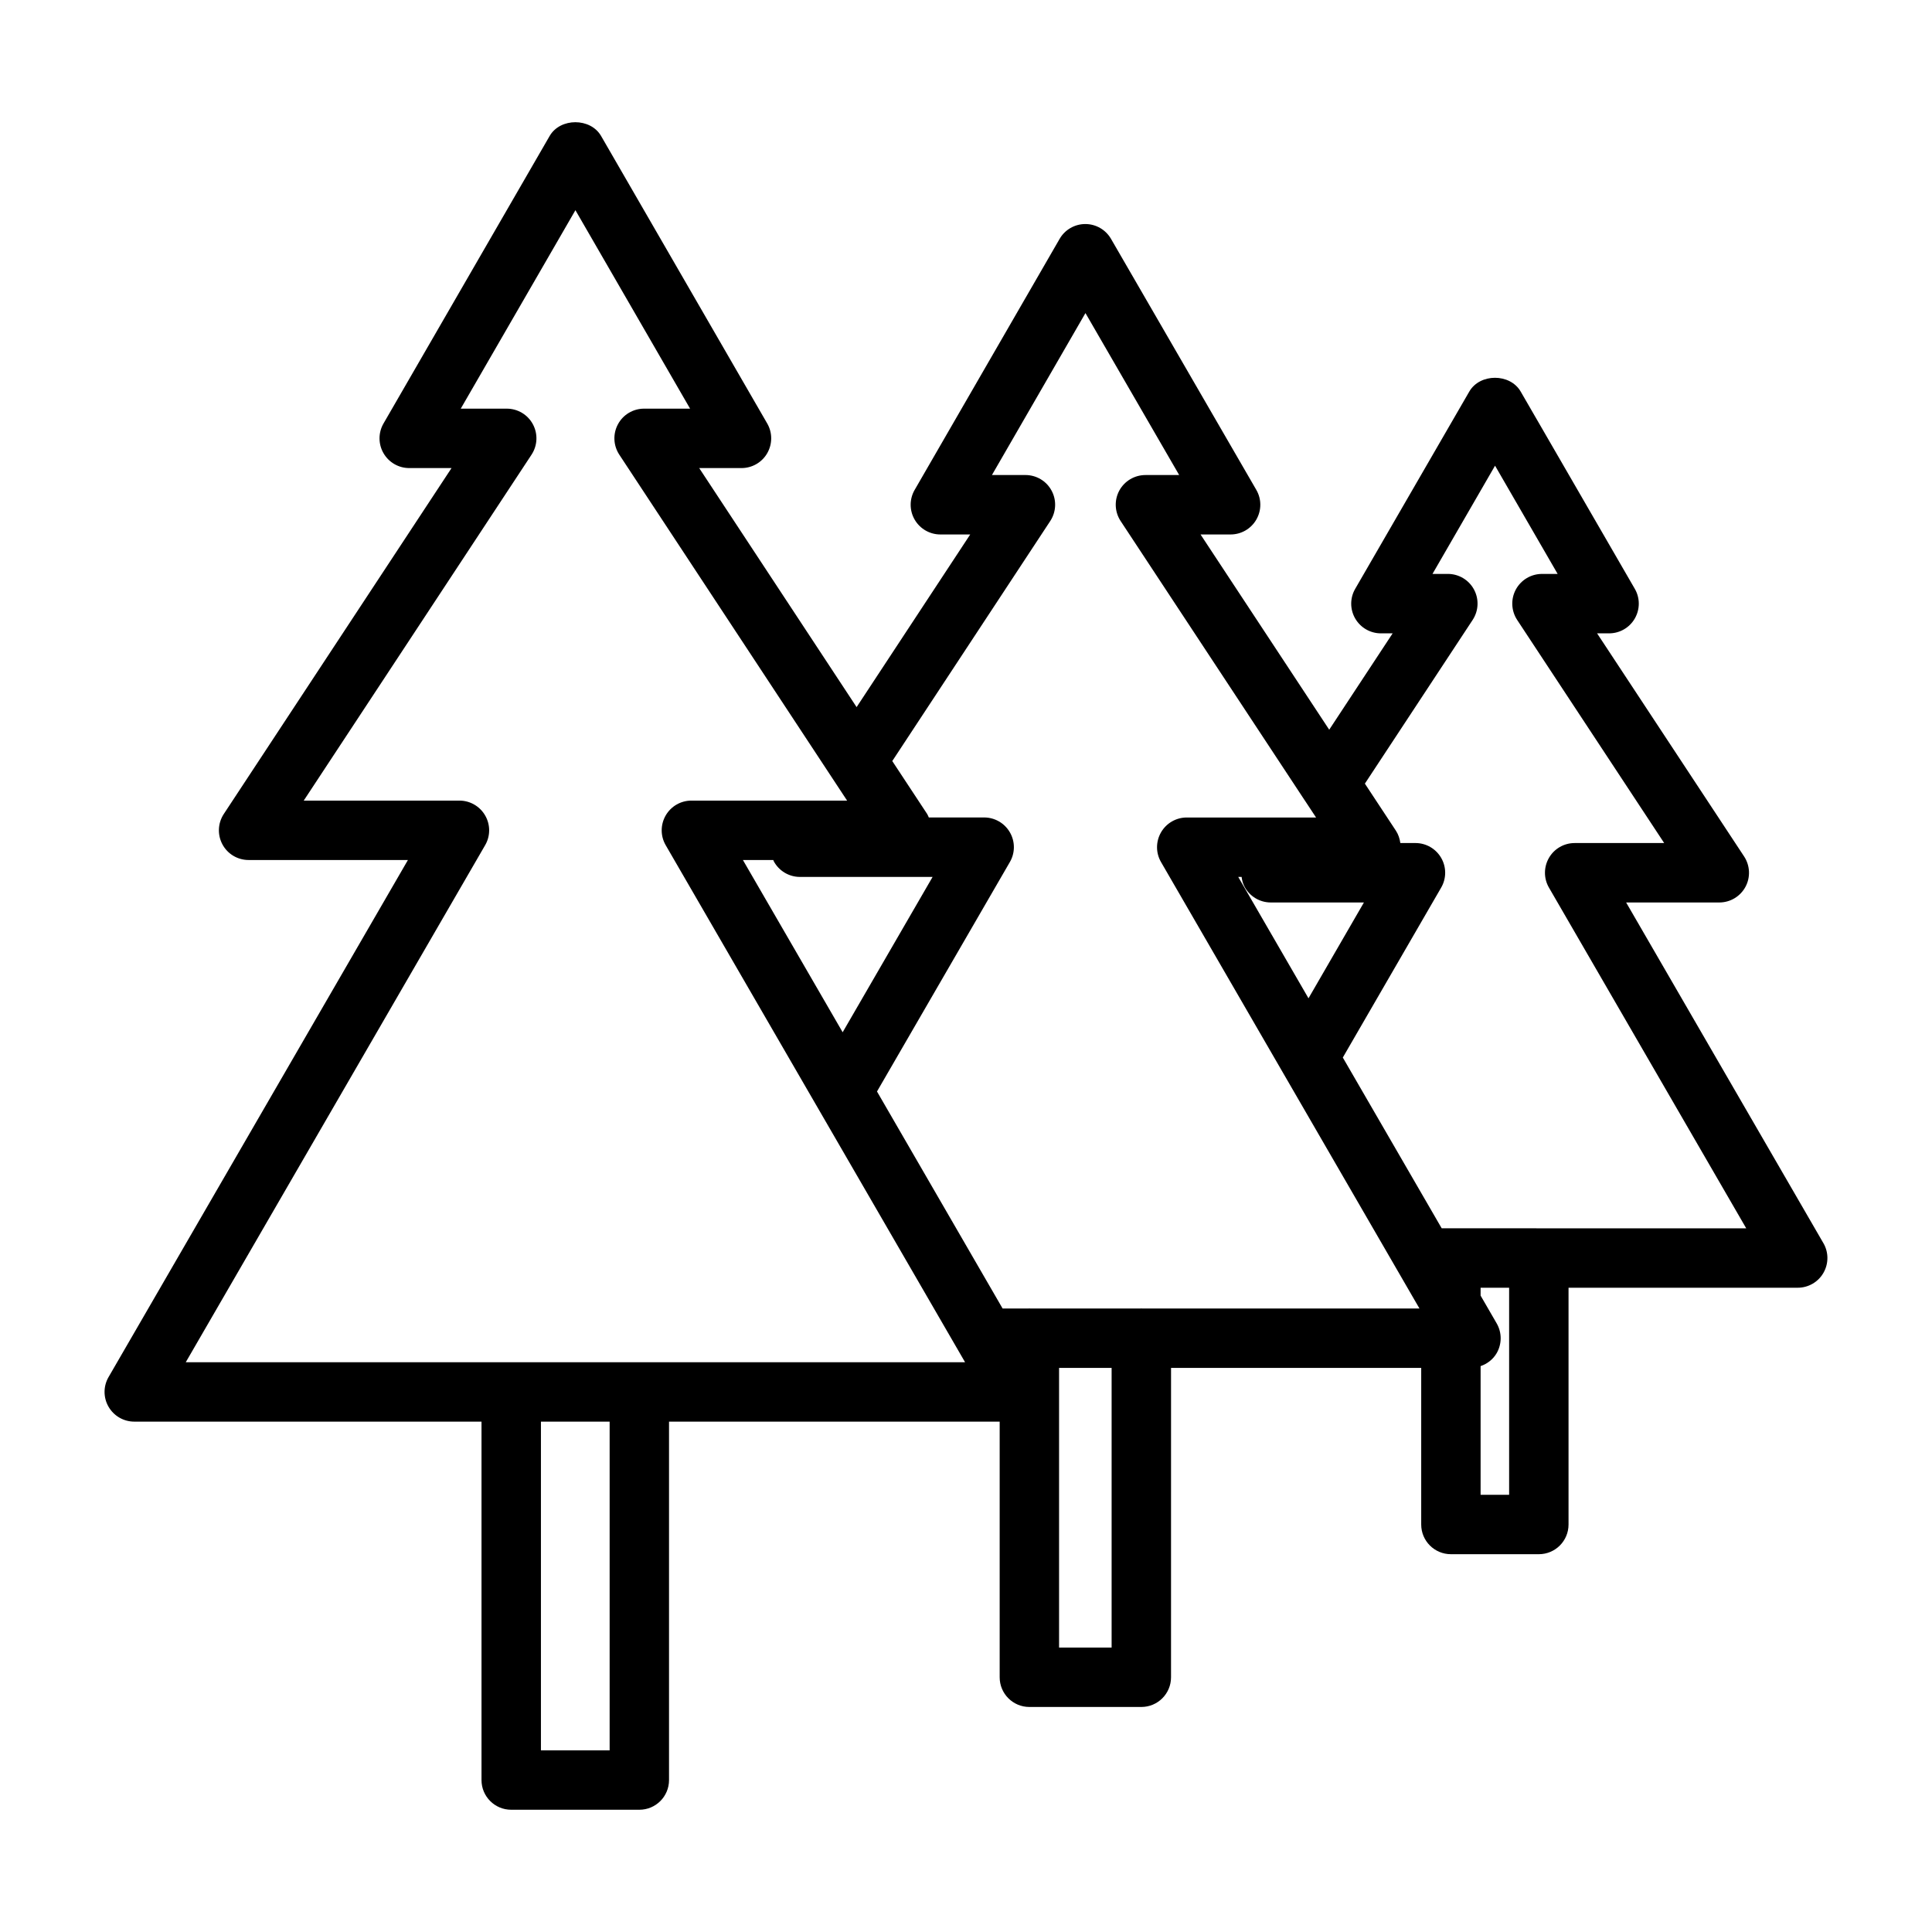 <?xml version="1.0" encoding="UTF-8"?>
<!-- Uploaded to: SVG Repo, www.svgrepo.com, Generator: SVG Repo Mixer Tools -->
<svg fill="#000000" width="800px" height="800px" version="1.1" viewBox="144 144 512 512" xmlns="http://www.w3.org/2000/svg">
 <path d="m627.22 473.45-52.277-90.285h24.688c2.898 0 5.559-1.59 6.934-4.141 1.371-2.543 1.227-5.644-0.363-8.062l-38.957-59.117h3.18c2.809 0 5.414-1.496 6.816-3.938 1.402-2.441 1.41-5.441-0.008-7.871l-30.238-52.27c-2.809-4.863-10.809-4.863-13.617 0l-30.23 52.27c-1.418 2.434-1.418 5.434-0.008 7.871 1.41 2.441 4.008 3.938 6.816 3.938h3.109l-16.809 25.535-34.102-51.742h7.973c2.809 0 5.414-1.504 6.816-3.945 1.402-2.441 1.41-5.434-0.008-7.871l-38.504-66.52c-1.41-2.441-4.008-3.93-6.809-3.93-2.809 0-5.414 1.496-6.816 3.938l-38.414 66.52c-1.41 2.434-1.41 5.434 0 7.871 1.41 2.441 4.008 3.938 6.816 3.938h7.91l-30.109 45.754-41.715-63.348h11.211c2.809 0 5.414-1.496 6.816-3.938 1.402-2.441 1.41-5.441 0-7.879l-44.027-76.191c-2.809-4.863-10.824-4.863-13.633 0l-44.027 76.191c-1.41 2.441-1.41 5.441 0 7.879 1.41 2.441 4.008 3.938 6.816 3.938h11.211l-60.355 91.672c-1.59 2.426-1.73 5.512-0.355 8.062 1.371 2.551 4.031 4.133 6.926 4.133h42.227l-79.332 137.02c-1.418 2.434-1.418 5.434-0.008 7.871 1.406 2.441 4.008 3.945 6.816 3.945h92.023v94.984c0 4.352 3.519 7.871 7.871 7.871h33.953c4.352 0 7.871-3.519 7.871-7.871v-94.984h87.625v67.746c0 4.352 3.519 7.871 7.871 7.871h29.668c4.352 0 7.871-3.519 7.871-7.871l0.004-81.977h66.297v41.492c0 4.352 3.519 7.871 7.871 7.871h23.301c4.352 0 7.871-3.519 7.871-7.871v-62.746h60.734c2.809 0 5.414-1.496 6.816-3.938 1.402-2.441 1.41-5.438-0.008-7.879zm-153.39-94.434c1.371 2.551 4.039 4.148 6.934 4.148h24.688l-14.688 25.395-18.617-32.164h0.891c0.113 0.898 0.344 1.785 0.793 2.621zm-132.95-7.102h8.047c0.055 0.109 0.07 0.219 0.125 0.324 1.371 2.559 4.039 4.156 6.941 4.156h35.156l-23.836 41.164zm-35.32 235.95h-18.207v-87.113h18.207zm-112.33-102.86 79.336-137.02c1.418-2.434 1.418-5.434 0.008-7.871-1.41-2.441-4.008-3.945-6.816-3.945h-41.266l60.371-91.676c1.59-2.426 1.73-5.512 0.355-8.062-1.371-2.551-4.031-4.133-6.926-4.133h-12.188l30.387-52.594 30.387 52.594h-12.188c-2.898 0-5.559 1.582-6.926 4.133-1.379 2.551-1.234 5.644 0.355 8.062l60.371 91.676h-41.266c-2.809 0-5.414 1.504-6.816 3.945s-1.41 5.441 0.008 7.871l79.336 137.02zm245.36 75.617h-13.926v-74.105h13.926zm8.031-89.852c-0.055 0-0.102-0.031-0.156-0.031-0.055 0-0.102 0.031-0.156 0.031h-29.355c-0.055 0-0.102-0.031-0.156-0.031-0.055 0-0.102 0.031-0.156 0.031h-6.941l-33.289-57.512 35.211-60.805c1.418-2.434 1.418-5.434 0.008-7.871-1.41-2.441-4.008-3.945-6.816-3.945h-14.672c-0.148-0.309-0.25-0.637-0.449-0.938l-9.234-14.012 41.863-63.605c1.59-2.426 1.73-5.519 0.355-8.062-1.371-2.551-4.031-4.133-6.926-4.133h-8.879l24.781-42.918 24.836 42.918-8.938 0.004c-2.898 0-5.559 1.59-6.934 4.133-1.371 2.551-1.227 5.652 0.363 8.062l48.75 73.965h0.008l3.031 4.598-34.277-0.004c-2.809 0-5.414 1.504-6.816 3.945s-1.41 5.441 0.008 7.871l68.488 118.31zm97.312 49.367h-7.559v-34.102c1.77-0.605 3.312-1.793 4.273-3.457 1.402-2.449 1.395-5.449-0.023-7.887l-4.25-7.344v-2.086h7.559zm-17.867-70.621-26.207-45.258 26.062-45.027c1.418-2.441 1.418-5.441 0.008-7.879-1.41-2.441-4.008-3.938-6.816-3.938h-4.008c-0.164-1.133-0.504-2.234-1.148-3.227l-8.25-12.516 28.559-43.383c1.59-2.418 1.73-5.512 0.355-8.062-1.371-2.543-4.031-4.133-6.926-4.133h-4.07l16.578-28.68 16.586 28.68-4.148 0.004c-2.898 0-5.559 1.59-6.934 4.141-1.371 2.543-1.227 5.644 0.363 8.062l38.957 59.117h-23.727c-2.809 0-5.414 1.496-6.816 3.938-1.402 2.441-1.41 5.441 0.008 7.879l52.277 90.285z"/>
</svg>